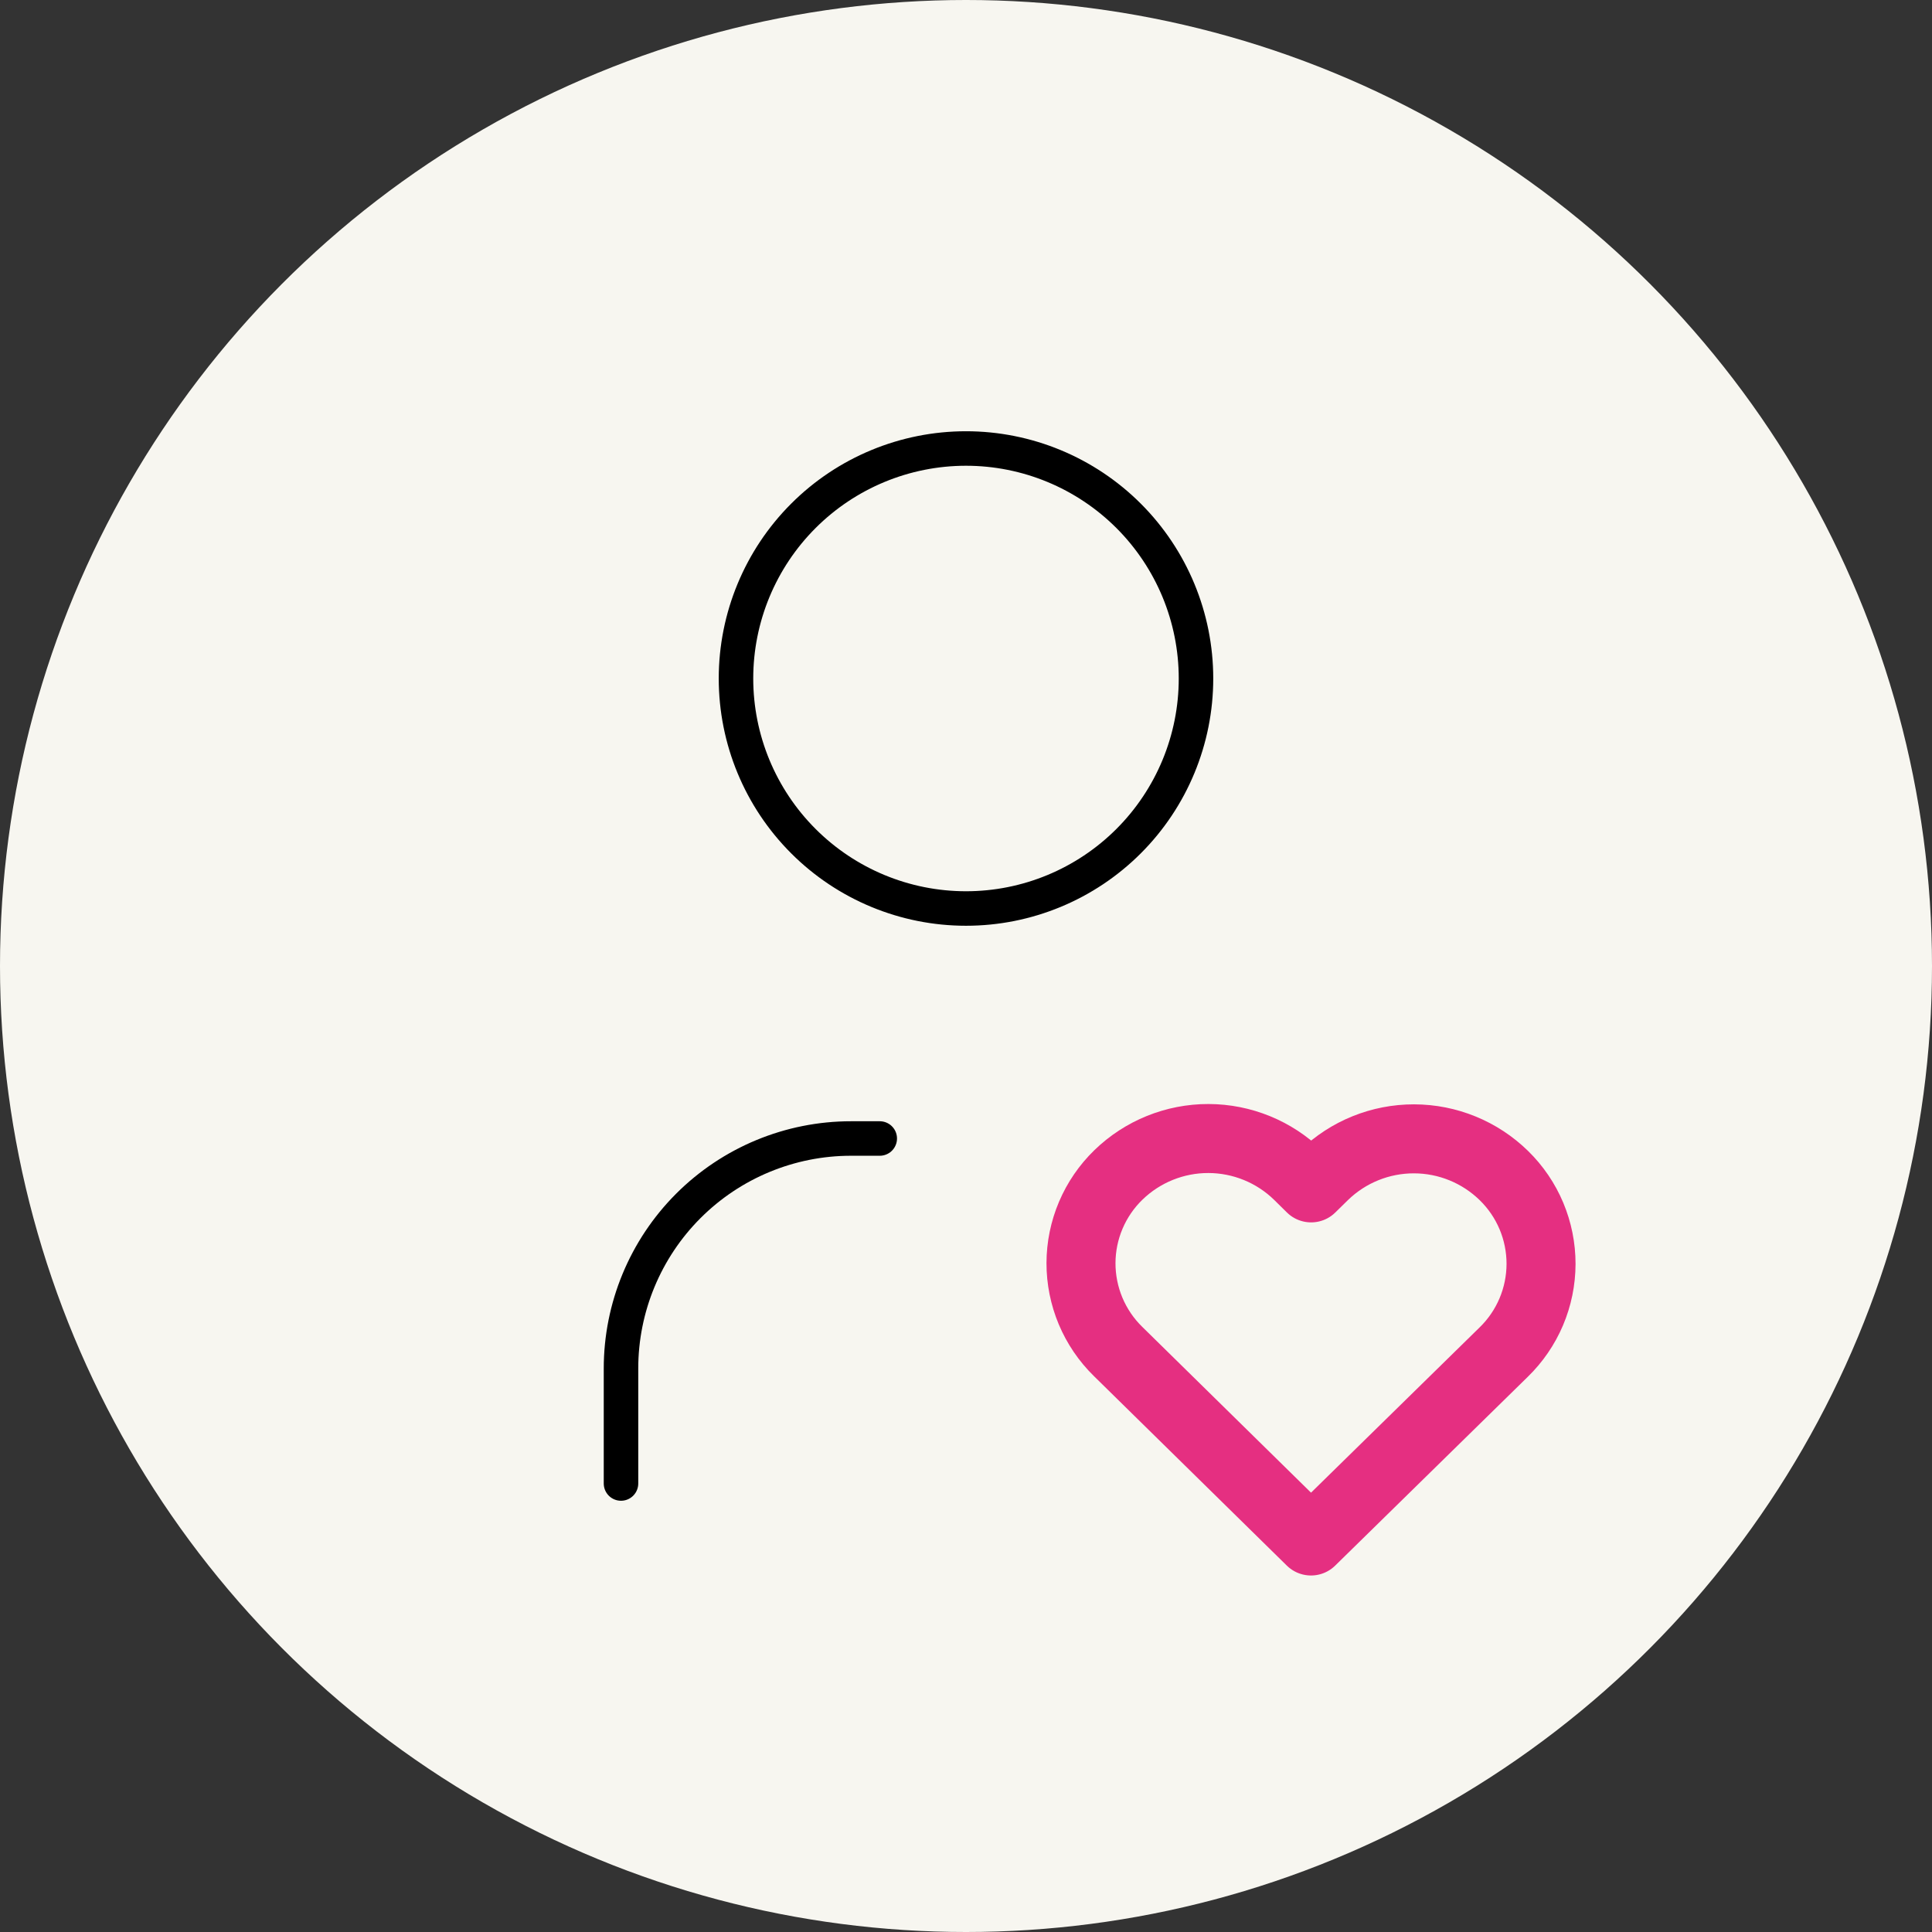 <?xml version="1.0" encoding="UTF-8"?> <svg xmlns="http://www.w3.org/2000/svg" width="112" height="112" viewBox="0 0 112 112" fill="none"><rect x="0" y="0" width="112" height="112" fill="#333333" stroke="none"/><circle cx="56" cy="56" r="56" fill="#F7F6F0"></circle><path d="M42.666 39.333C42.666 42.87 44.071 46.261 46.572 48.761C49.072 51.262 52.464 52.667 56 52.667C59.536 52.667 62.927 51.262 65.428 48.761C67.928 46.261 69.333 42.87 69.333 39.333C69.333 35.797 67.928 32.406 65.428 29.905C62.927 27.405 59.536 26 56 26C52.464 26 49.072 27.405 46.572 29.905C44.071 32.406 42.666 35.797 42.666 39.333Z" stroke="black" stroke-width="2" stroke-linecap="round" stroke-linejoin="round"></path><path d="M36 86V79.333C36 75.797 37.405 72.406 39.905 69.905C42.406 67.405 45.797 66 49.333 66H51" stroke="black" stroke-width="2" stroke-linecap="round" stroke-linejoin="round"></path><path d="M76 89.333L87.167 78.387C87.852 77.722 88.396 76.927 88.769 76.049C89.141 75.17 89.334 74.226 89.336 73.272C89.337 72.318 89.147 71.373 88.778 70.493C88.408 69.613 87.866 68.817 87.184 68.15C85.791 66.788 83.921 66.023 81.973 66.02C80.024 66.016 78.152 66.773 76.754 68.13L76.007 68.863L75.264 68.13C73.871 66.769 72.002 66.005 70.054 66.001C68.107 65.998 66.235 66.754 64.837 68.11C64.152 68.774 63.607 69.569 63.234 70.447C62.861 71.326 62.668 72.27 62.666 73.224C62.665 74.178 62.854 75.123 63.223 76.003C63.593 76.883 64.135 77.68 64.817 78.347L76 89.333Z" stroke="#E52F81" stroke-width="4" stroke-linecap="round" stroke-linejoin="round"></path></svg> 